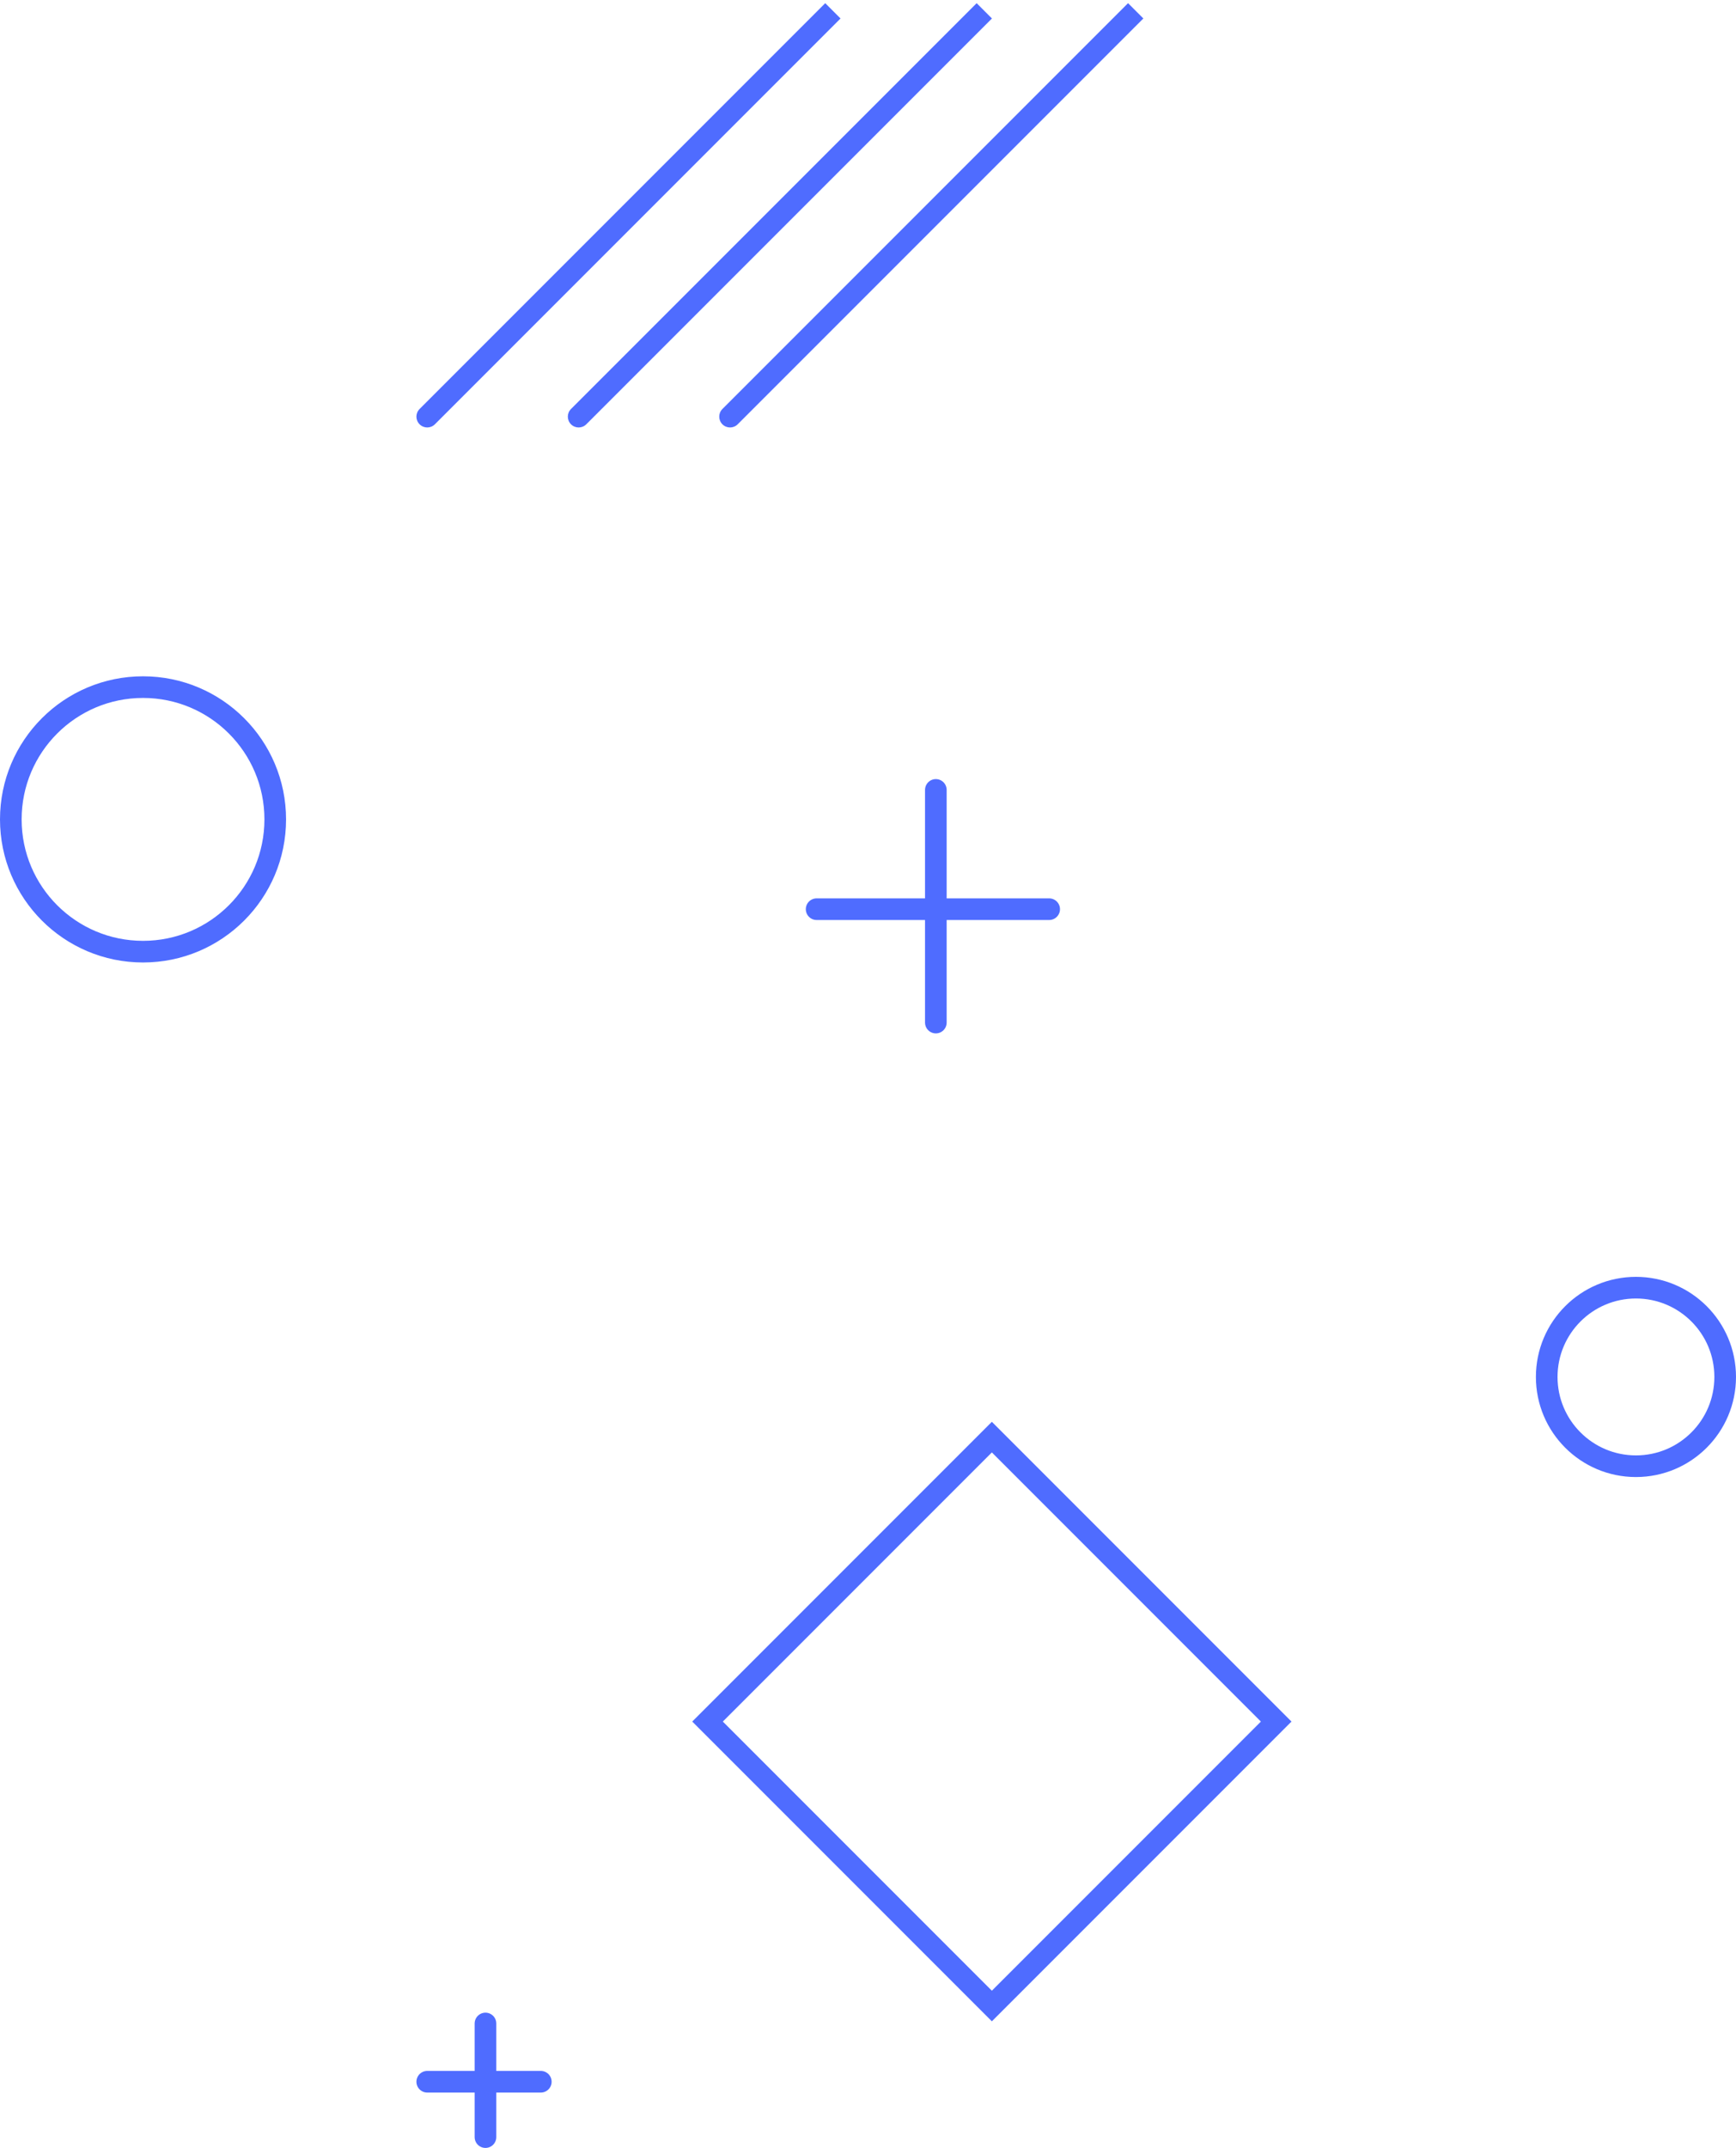 <svg xmlns="http://www.w3.org/2000/svg" width="321" height="397" viewBox="0 0 321 397" fill="none"><path d="M173.044 146L173.044 189" stroke="#4F6CFF" stroke-width="4" stroke-linecap="round"></path><path d="M194 168.044L151 168.044" stroke="#4F6CFF" stroke-width="4" stroke-linecap="round"></path><rect x="183.403" y="265.62" width="74.351" height="74.351" transform="rotate(45 183.403 265.62)" stroke="#4F6CFF" stroke-width="4"></rect><path d="M77.586 75.594C76.805 76.375 76.805 77.641 77.586 78.422C78.367 79.203 79.633 79.203 80.414 78.422L77.586 75.594ZM80.414 78.422L155.422 3.414L152.594 0.586L77.586 75.594L80.414 78.422Z" fill="#4F6CFF"></path><path d="M105.582 75.594C104.801 76.375 104.801 77.641 105.582 78.422C106.363 79.203 107.629 79.203 108.41 78.422L105.582 75.594ZM108.41 78.422L183.418 3.414L180.59 0.586L105.582 75.594L108.41 78.422Z" fill="#4F6CFF"></path><path d="M133.578 75.594C132.797 76.375 132.797 77.641 133.578 78.422C134.359 79.203 135.625 79.203 136.406 78.422L133.578 75.594ZM136.406 78.422L211.414 3.414L208.586 0.586L133.578 75.594L136.406 78.422Z" fill="#4F6CFF"></path><path d="M89.766 374L89.766 395" stroke="#4F6CFF" stroke-width="4" stroke-linecap="round"></path><path d="M100 384.766L79 384.766" stroke="#4F6CFF" stroke-width="4" stroke-linecap="round"></path><circle cx="26.447" cy="151.447" r="24.447" stroke="#4F6CFF" stroke-width="4"></circle><circle cx="302.5" cy="254.5" r="16.5" stroke="#4F6CFF" stroke-width="4"></circle></svg>